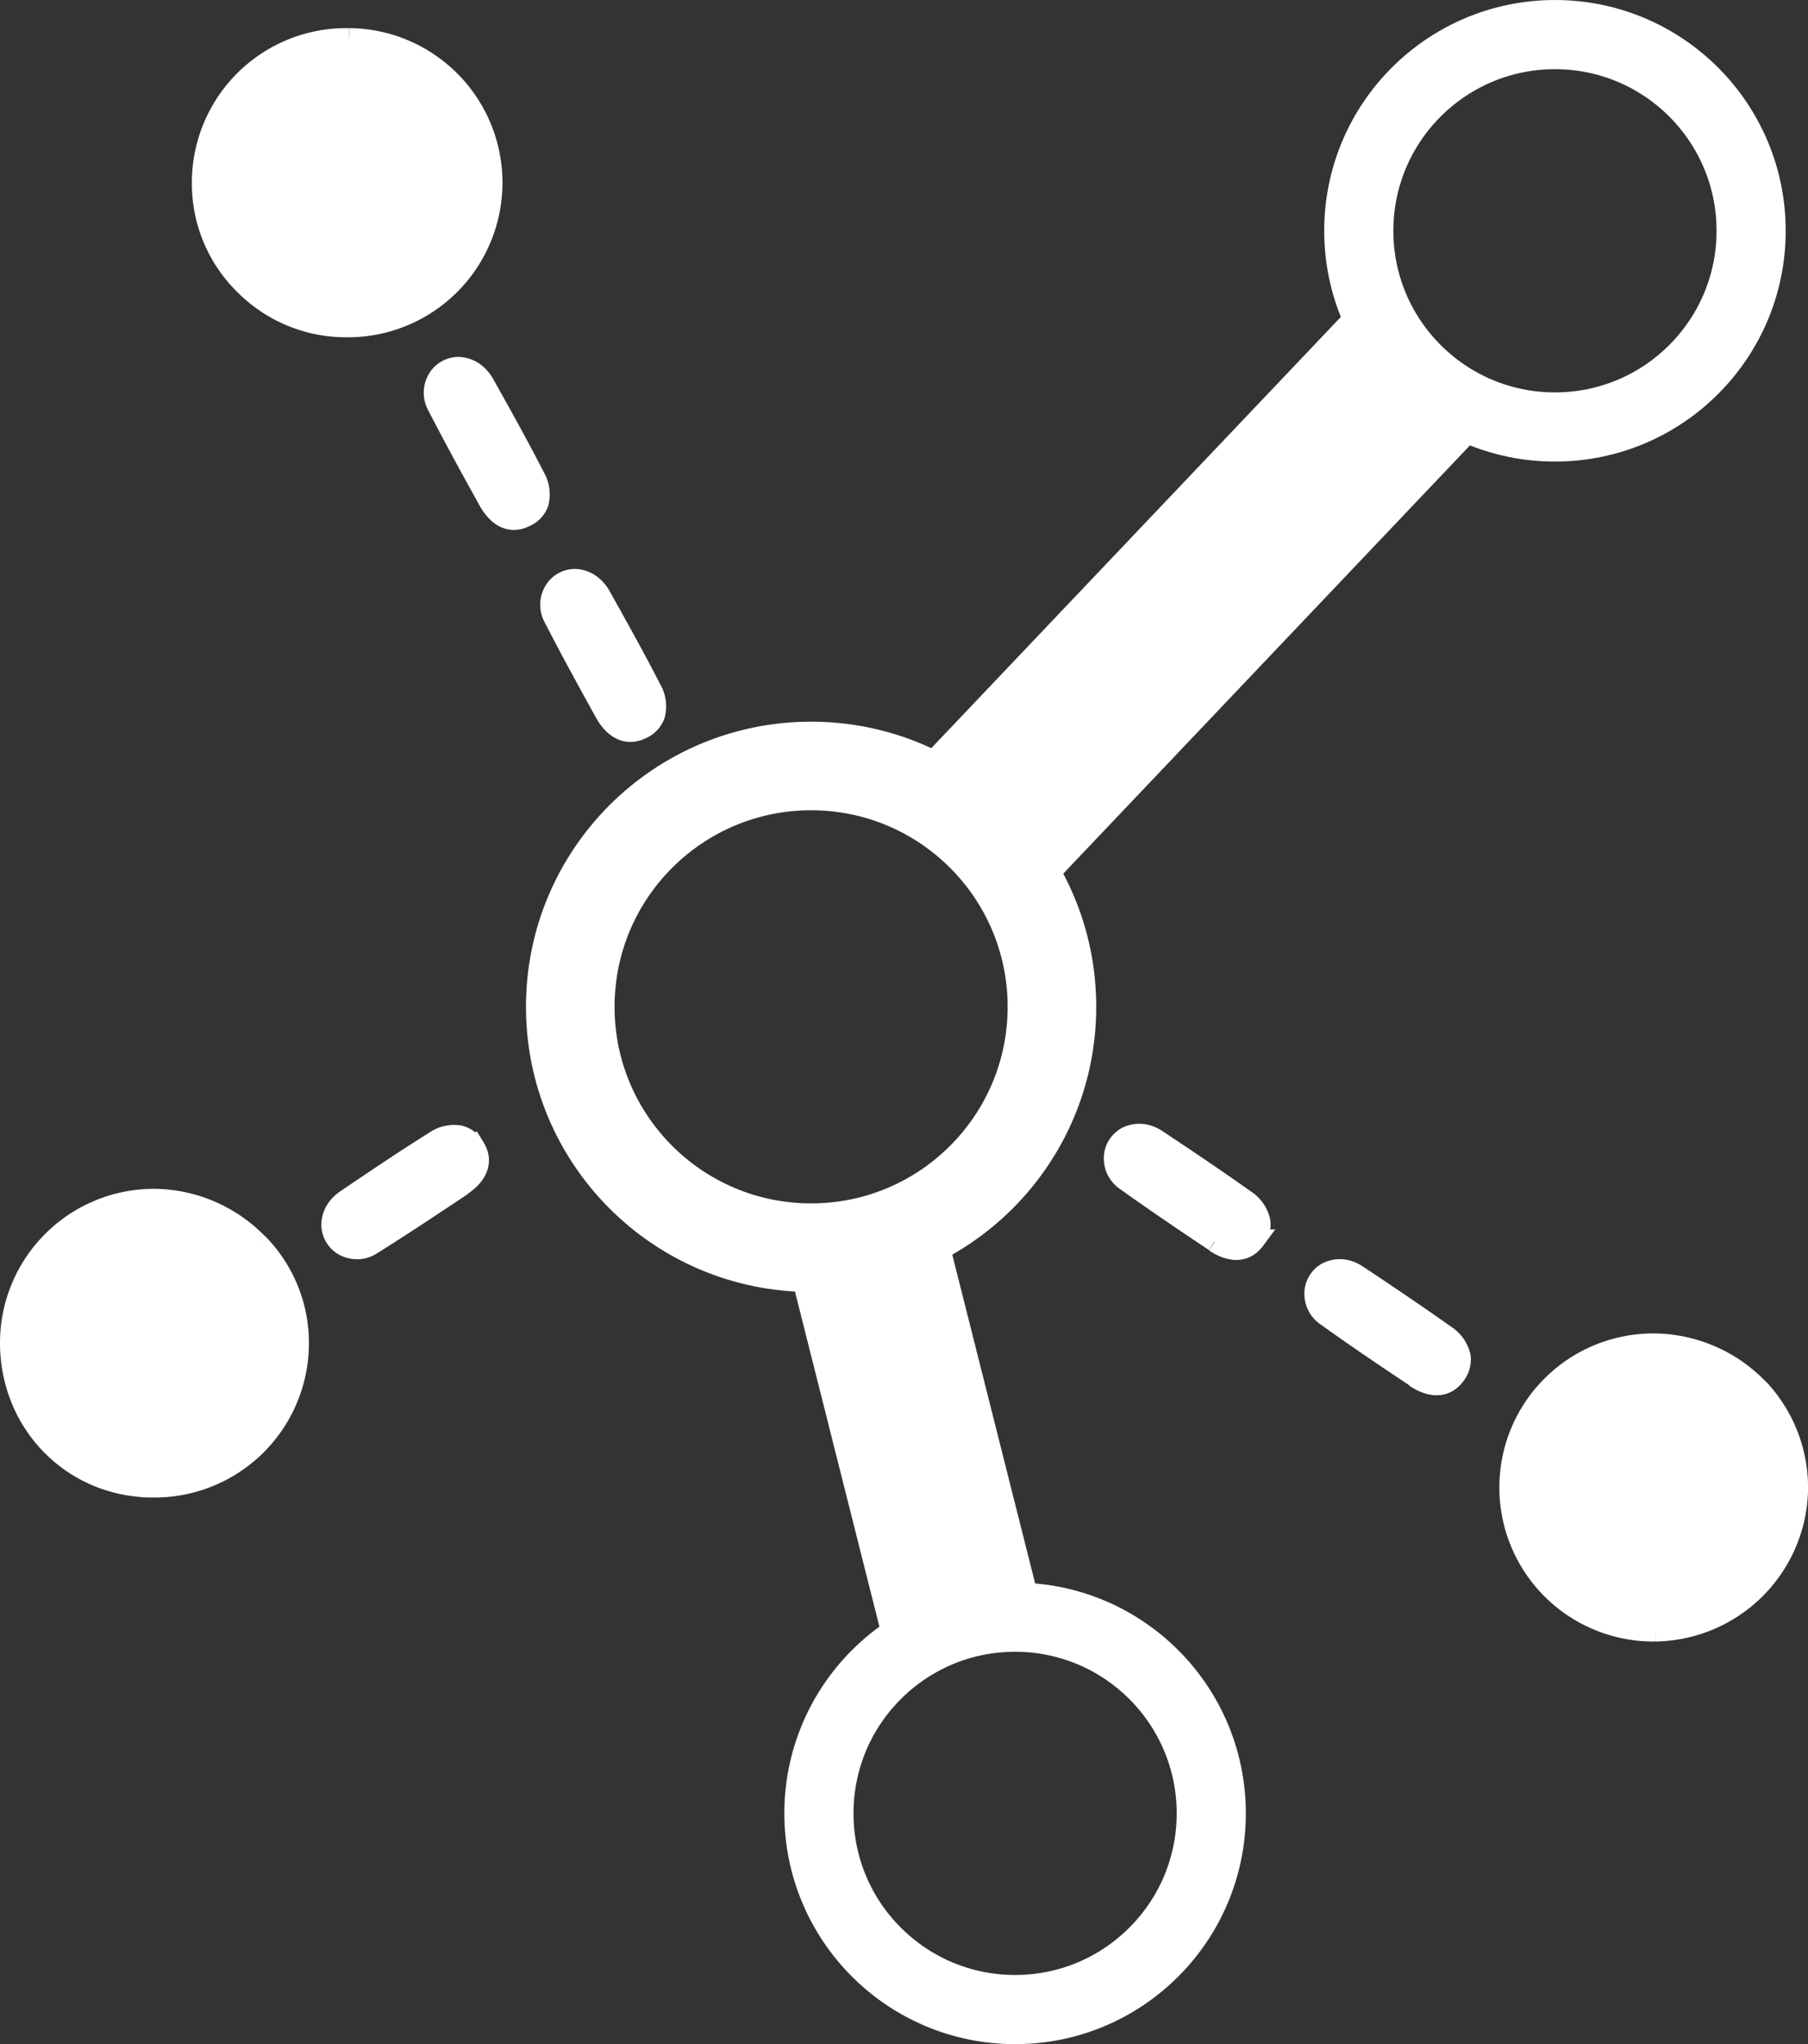 <svg id="b93a7fe7-22f3-42b8-a8a2-2064e3f2000e" data-name="Layer 1" xmlns="http://www.w3.org/2000/svg" width="353.82" height="399.99" viewBox="0 0 353.82 399.99">
  <rect x="0" y="0" width="353.82" height="399.99" fill="#333333" stroke="none"/>
  <g>
    <path d="M417.21,319.73A28.62,28.62,0,0,0,397,311a28.14,28.14,0,1,0-.52,56.28h.65A28.31,28.31,0,0,0,425,340a28.26,28.26,0,0,0-7.78-20.31" transform="translate(-73.18 -48.08)" style="fill: #fff;stroke: #fff;stroke-miterlimit: 10;stroke-width: 4px"/>
    <path d="M123.6,291.37a28.62,28.62,0,0,0-20.15-8.67h-.13a28.15,28.15,0,0,0-28.14,27.93c-.1,15.8,12,28.3,27.61,28.47h.26a28.19,28.19,0,0,0,28.58-27.74,27.7,27.7,0,0,0-8-20" transform="translate(-73.18 -48.08)" style="fill: #fff;stroke: #fff;stroke-miterlimit: 10;stroke-width: 4px"/>
    <path d="M141.52,55.58h-.29A28.22,28.22,0,0,0,112.73,84,27.73,27.73,0,0,0,121,103.78a28,28,0,0,0,19.88,8.3h.09a28.25,28.25,0,0,0,.58-56.5" transform="translate(-73.18 -48.08)" style="fill: #fff;stroke: #fff;stroke-miterlimit: 10;stroke-width: 4px"/>
    <path d="M191.54,187.5c1.1,2,3.51,5,7.22,3.2a4.74,4.74,0,0,0,2.57-2.75,6.7,6.7,0,0,0-.75-5.11c-3.17-6.17-6.54-12.21-9.92-18.25a7.34,7.34,0,0,0-1.57-1.87,5.49,5.49,0,0,0-3.4-1.31,4.9,4.9,0,0,0-.9.09,4.72,4.72,0,0,0-3.38,2.65,5.26,5.26,0,0,0,.07,4.66c3.23,6.29,6.64,12.5,10.06,18.69" transform="translate(-73.18 -48.08)" style="fill: #fff;stroke: #fff;stroke-miterlimit: 10;stroke-width: 4px"/>
    <path d="M168.76,146c1.1,2,3.5,5.05,7.21,3.2a4.71,4.71,0,0,0,2.59-2.74,6.8,6.8,0,0,0-.76-5.11c-3.17-6.17-6.53-12.21-9.92-18.25a7.51,7.51,0,0,0-1.56-1.87,5.54,5.54,0,0,0-3.41-1.31,4.1,4.1,0,0,0-.9.09,4.75,4.75,0,0,0-3.39,2.66,5.24,5.24,0,0,0,.07,4.65c3.24,6.29,6.64,12.49,10.07,18.68" transform="translate(-73.18 -48.08)" style="fill: #fff;stroke: #fff;stroke-miterlimit: 10;stroke-width: 4px"/>
    <path d="M350.09,317.57c1.88,1.27,5.42,2.89,7.89-.45a4.92,4.92,0,0,0,1-3.62,6.74,6.74,0,0,0-3-4.2c-5.63-4-11.38-7.87-17.15-11.7a7,7,0,0,0-2.24-1A5.55,5.55,0,0,0,333,297a5.24,5.24,0,0,0-.75.48,4.75,4.75,0,0,0-1.8,3.92,5.23,5.23,0,0,0,2.17,4.1c5.76,4.13,11.62,8.1,17.5,12" transform="translate(-73.18 -48.08)" style="fill: #fff;stroke: #fff;stroke-miterlimit: 10;stroke-width: 4px"/>
    <path d="M310.89,291.09c1.88,1.27,5.42,2.89,7.89-.45a4.7,4.7,0,0,0,1-3.62,6.72,6.72,0,0,0-3-4.2c-5.62-4-11.38-7.87-17.15-11.7a7,7,0,0,0-2.24-1,5.52,5.52,0,0,0-3.63.39,3.86,3.86,0,0,0-.75.49,4.71,4.71,0,0,0-1.81,3.92,5.2,5.2,0,0,0,2.18,4.09c5.76,4.12,11.62,8.1,17.49,12" transform="translate(-73.18 -48.08)" style="fill: #fff;stroke: #fff;stroke-miterlimit: 10;stroke-width: 4px"/>
    <path d="M163.52,280.08c1.88-1.26,4.74-3.92,2.57-7.46a4.71,4.71,0,0,0-2.94-2.33,6.66,6.66,0,0,0-5,1.18c-5.88,3.67-11.61,7.55-17.33,11.42a6.62,6.62,0,0,0-1.74,1.72,5.49,5.49,0,0,0-1,3.49,4,4,0,0,0,.17.89,4.72,4.72,0,0,0,2.94,3.16,5.24,5.24,0,0,0,4.62-.46c6-3.76,11.89-7.67,17.78-11.61" transform="translate(-73.18 -48.08)" style="fill: #fff;stroke: #fff;stroke-miterlimit: 10;stroke-width: 4px"/>
    <circle cx="198.65" cy="354.83" r="38.39" style="fill: none;stroke: #fff;stroke-miterlimit: 10;stroke-width: 13.533px"/>
    <circle cx="304.3" cy="45.16" r="38.39" style="fill: none;stroke: #fff;stroke-miterlimit: 10;stroke-width: 13.533px"/>
    <circle cx="158.73" cy="197.01" r="47.13" style="fill: none;stroke: #fff;stroke-miterlimit: 10;stroke-width: 17.337px"/>
    <polygon points="263.32 63.95 286.13 85.86 206 170.23 183.2 148.3 263.32 63.95" style="fill: #fff;stroke: #fff;stroke-miterlimit: 10;stroke-width: 4px"/>
    <polygon points="155.17 251.13 185.85 243.49 202.71 310.38 172.16 318.54 155.17 251.13" style="fill: #fff"/>
  </g>
</svg>
